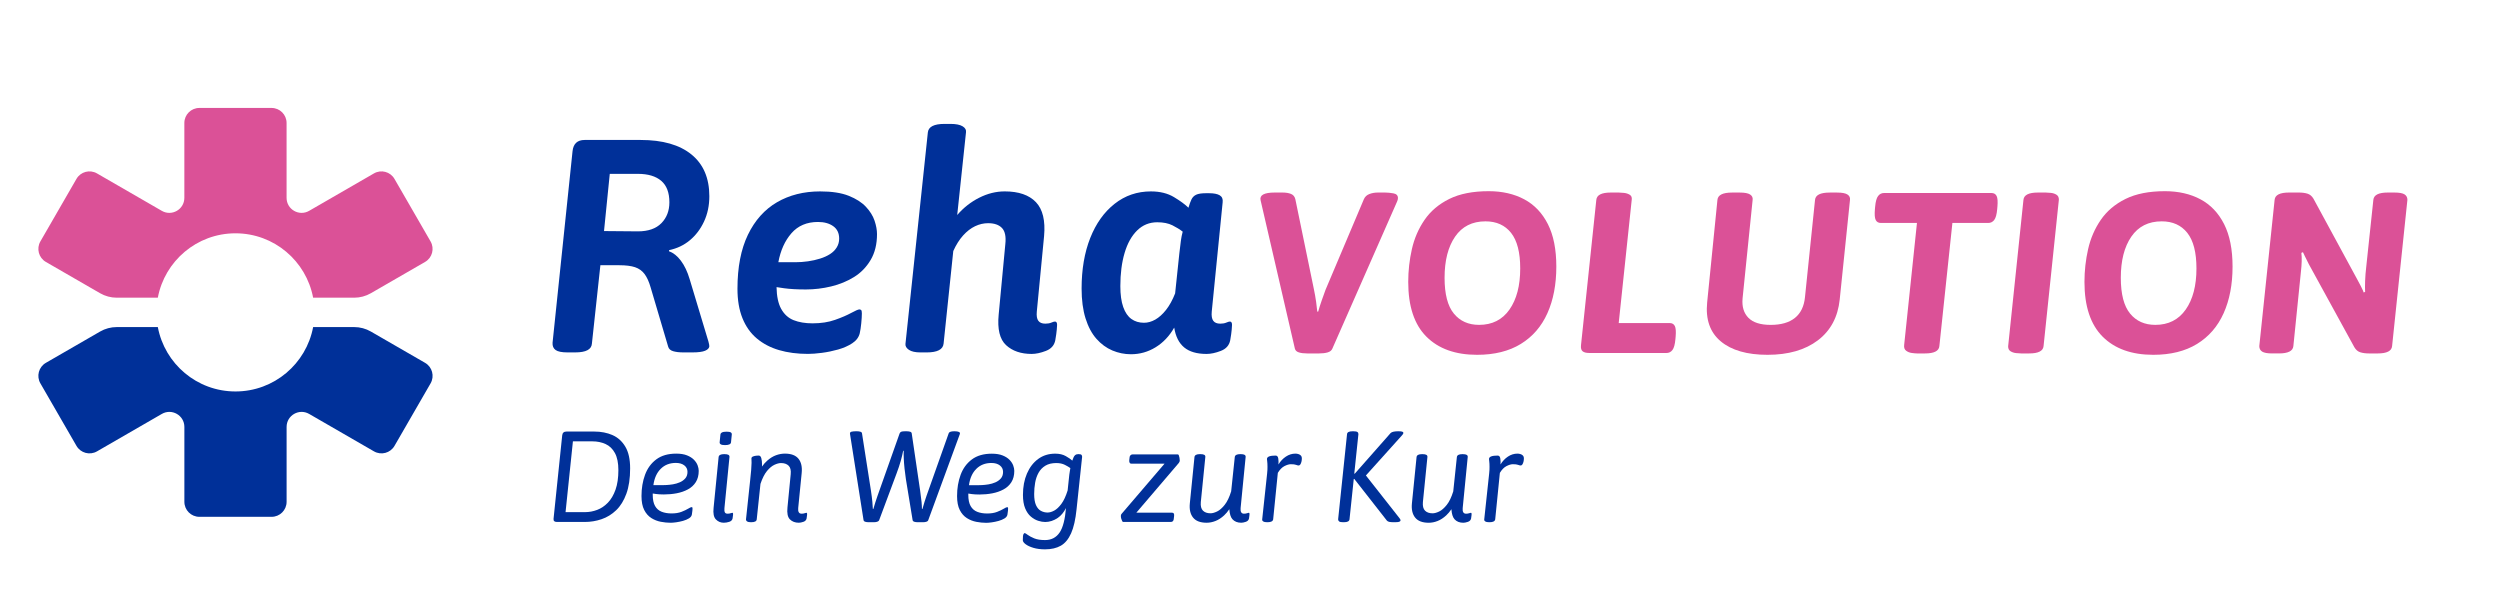 <?xml version="1.0" encoding="utf-8"?>
<!-- Generator: Adobe Illustrator 25.2.3, SVG Export Plug-In . SVG Version: 6.00 Build 0)  -->
<svg version="1.1" id="Ebene_1" xmlns="http://www.w3.org/2000/svg" xmlns:xlink="http://www.w3.org/1999/xlink" x="0px" y="0px"
	 viewBox="0 0 251.6 60.3" style="enable-background:new 0 0 251.6 60.3;" xml:space="preserve">
<style type="text/css">
	.st0{fill:#003099;}
	.st1{fill:#DB5197;}
</style>
<path class="st0" d="M143.786,52.61c-0.633,0-1.088-0.174-1.365-0.521
	c-0.277-0.346-0.386-0.823-0.325-1.43l0.468-4.667c0.026-0.19,0.208-0.286,0.546-0.286h0.052
	c0.182,0,0.312,0.024,0.39,0.071c0.078,0.048,0.112,0.12,0.104,0.215l-0.455,4.537
	c-0.035,0.398,0.037,0.687,0.214,0.864c0.178,0.178,0.431,0.267,0.761,0.267
	c0.19,0,0.411-0.061,0.663-0.182s0.505-0.343,0.761-0.663c0.255-0.32,0.475-0.775,0.656-1.365
	l0.364-3.458c0.026-0.19,0.208-0.286,0.546-0.286h0.052c0.182,0,0.312,0.024,0.39,0.071
	c0.078,0.048,0.113,0.12,0.104,0.215l-0.507,5.148c-0.018,0.182,0.002,0.32,0.059,0.416
	c0.056,0.095,0.149,0.143,0.279,0.143c0.122,0,0.223-0.015,0.306-0.046
	c0.082-0.03,0.141-0.045,0.175-0.045c0.052,0,0.078,0.034,0.078,0.104
	c0,0.009-0.002,0.053-0.006,0.13c-0.004,0.078-0.02,0.191-0.045,0.339
	c-0.035,0.164-0.143,0.277-0.325,0.338s-0.334,0.091-0.455,0.091c-0.381,0-0.678-0.119-0.891-0.357
	c-0.177-0.199-0.28-0.535-0.31-1.009l0.009-0.008c-0.169,0.25-0.346,0.462-0.532,0.633
	c-0.282,0.26-0.572,0.448-0.871,0.565C144.378,52.552,144.081,52.61,143.786,52.61z"/>
<g>
	<path class="st1" d="M4.617,26.361l5.455,3.149c0.511,0.295,1.09,0.45,1.679,0.45h4.132
		c0.693-3.688,3.926-6.48,7.815-6.48s7.122,2.792,7.815,6.48h4.132
		c0.59,0,1.169-0.155,1.679-0.45l5.455-3.149c0.723-0.417,0.971-1.342,0.553-2.065l-3.632-6.291
		c-0.417-0.723-1.342-0.971-2.065-0.553l-6.526,3.768c-1.008,0.582-2.268-0.145-2.268-1.309v-7.535
		c0-0.835-0.677-1.512-1.512-1.512h-7.264c-0.835,0-1.512,0.677-1.512,1.512v7.535
		c0,1.164-1.26,1.891-2.268,1.309l-6.526-3.768c-0.723-0.417-1.648-0.17-2.065,0.553L4.064,24.296
		C3.647,25.019,3.894,25.944,4.617,26.361z"/>
	<path class="st0" d="M42.78,36.516l-5.455-3.149c-0.511-0.295-1.09-0.45-1.679-0.45h-4.132
		c-0.693,3.688-3.926,6.48-7.815,6.48s-7.122-2.792-7.815-6.48h-4.132
		c-0.59,0-1.169,0.155-1.679,0.45l-5.455,3.149c-0.723,0.417-0.971,1.342-0.553,2.065l3.632,6.291
		c0.417,0.723,1.342,0.971,2.065,0.553l6.526-3.768c1.008-0.582,2.268,0.145,2.268,1.309v7.535
		c0,0.835,0.677,1.512,1.512,1.512h7.264c0.835,0,1.512-0.677,1.512-1.512v-7.535
		c0-1.164,1.26-1.891,2.268-1.309l6.526,3.768c0.723,0.417,1.648,0.17,2.065-0.553l3.632-6.291
		C43.751,37.858,43.503,36.933,42.78,36.516z"/>
</g>
<g>
	<path class="st0" d="M57.133,35.467c-0.589,0-0.995-0.08-1.218-0.243
		c-0.224-0.162-0.325-0.406-0.305-0.731l2.011-19.28c0.081-0.751,0.487-1.127,1.218-1.127h5.635
		c2.213,0,3.919,0.487,5.117,1.462s1.797,2.376,1.797,4.203c0,0.935-0.178,1.782-0.533,2.543
		c-0.355,0.762-0.833,1.392-1.432,1.889c-0.599,0.498-1.294,0.828-2.086,0.99v0.122
		c0.426,0.142,0.822,0.457,1.188,0.944s0.66,1.106,0.883,1.857l1.889,6.275
		c0.061,0.224,0.091,0.386,0.091,0.487c-0.021,0.183-0.163,0.33-0.427,0.441
		c-0.264,0.111-0.69,0.167-1.279,0.167h-0.914c-0.406,0-0.746-0.041-1.021-0.121
		c-0.274-0.081-0.441-0.233-0.502-0.457l-1.767-5.971c-0.163-0.567-0.366-1.015-0.609-1.34
		c-0.244-0.324-0.563-0.553-0.959-0.686c-0.396-0.132-0.919-0.198-1.568-0.198h-1.919l-0.853,7.89
		c-0.041,0.589-0.599,0.883-1.675,0.883C57.894,35.467,57.133,35.467,57.133,35.467z M60.788,23.254
		l3.412,0.03c1.036,0,1.822-0.274,2.36-0.822s0.807-1.249,0.807-2.102
		c0-0.975-0.274-1.695-0.822-2.163c-0.548-0.467-1.33-0.7-2.345-0.7h-2.833L60.788,23.254z"/>
	<path class="st0" d="M82.536,19.263c1.178,0,2.137,0.147,2.878,0.441
		c0.741,0.295,1.32,0.666,1.736,1.112c0.416,0.446,0.705,0.913,0.868,1.4
		c0.162,0.488,0.244,0.935,0.244,1.341c0,1.016-0.213,1.884-0.64,2.604
		c-0.427,0.721-0.985,1.294-1.675,1.721c-0.69,0.427-1.458,0.741-2.3,0.944
		c-0.843,0.203-1.69,0.305-2.543,0.305c-0.873,0-1.604-0.041-2.193-0.122
		c-0.263-0.036-0.518-0.074-0.765-0.115c0,0,0.004-0.023,0.005,0.01
		c0.019,0.919,0.171,1.639,0.455,2.16c0.305,0.559,0.726,0.944,1.264,1.158
		c0.538,0.213,1.172,0.319,1.904,0.319c0.853,0,1.609-0.116,2.269-0.351
		c0.66-0.232,1.203-0.467,1.629-0.7c0.427-0.233,0.701-0.351,0.823-0.351
		c0.061,0,0.117,0.021,0.167,0.062c0.05,0.041,0.076,0.152,0.076,0.335
		c0,0.264-0.021,0.599-0.061,1.005c-0.041,0.406-0.091,0.741-0.152,1.005
		c-0.102,0.407-0.355,0.742-0.761,1.006c-0.407,0.264-0.879,0.472-1.417,0.624
		c-0.539,0.152-1.082,0.264-1.63,0.335c-0.548,0.071-1.016,0.106-1.401,0.106
		c-1.077,0-2.046-0.127-2.909-0.381c-0.864-0.253-1.61-0.644-2.239-1.172s-1.111-1.208-1.447-2.041
		c-0.335-0.833-0.502-1.817-0.502-2.955c0-2.172,0.35-3.984,1.051-5.437s1.675-2.544,2.924-3.274
		C79.444,19.629,80.891,19.263,82.536,19.263z M82.322,22.339c-1.117,0-2.005,0.376-2.665,1.127
		c-0.66,0.752-1.102,1.727-1.325,2.925h1.706c0.426,0,0.853-0.031,1.279-0.092
		s0.833-0.152,1.218-0.274c0.386-0.121,0.721-0.273,1.005-0.457
		c0.284-0.183,0.507-0.405,0.67-0.67c0.162-0.264,0.244-0.558,0.244-0.883
		c0-0.549-0.198-0.965-0.594-1.249S82.952,22.339,82.322,22.339z"/>
	<path class="st0" d="M103.827,35.62c-1.077,0-1.935-0.294-2.574-0.883s-0.888-1.614-0.746-3.076
		l0.67-7.098c0.081-0.751-0.03-1.289-0.335-1.614c-0.305-0.324-0.772-0.487-1.401-0.487
		c-0.447,0-0.883,0.102-1.31,0.305c-0.426,0.203-0.828,0.513-1.203,0.929
		c-0.376,0.417-0.706,0.939-0.99,1.569l-0.975,9.32c-0.061,0.589-0.63,0.883-1.706,0.883h-0.609
		c-0.528,0-0.919-0.086-1.173-0.259c-0.254-0.172-0.371-0.37-0.35-0.594l2.254-21.291
		c0.061-0.568,0.619-0.854,1.675-0.854h0.609c0.548,0,0.955,0.082,1.219,0.244
		c0.264,0.163,0.375,0.365,0.335,0.609l-0.883,8.315c0.629-0.731,1.365-1.31,2.208-1.736
		s1.701-0.64,2.574-0.64c1.401,0,2.447,0.36,3.137,1.081c0.69,0.722,0.964,1.863,0.822,3.427
		l-0.731,7.585c-0.041,0.426,0.01,0.736,0.152,0.929c0.142,0.193,0.375,0.289,0.701,0.289
		c0.244,0,0.446-0.035,0.609-0.106s0.284-0.106,0.366-0.106c0.142,0,0.213,0.111,0.213,0.335
		c0,0.061-0.011,0.219-0.031,0.472c-0.021,0.255-0.071,0.615-0.152,1.082
		c-0.102,0.508-0.416,0.863-0.944,1.065C104.73,35.518,104.253,35.62,103.827,35.62z"/>
	<path class="st0" d="M113.818,35.651c-0.65,0-1.275-0.128-1.874-0.381
		c-0.599-0.254-1.132-0.645-1.599-1.173c-0.467-0.528-0.833-1.213-1.097-2.057
		c-0.264-0.842-0.396-1.843-0.396-3c0-1.929,0.29-3.625,0.868-5.087c0.579-1.462,1.396-2.608,2.452-3.441
		c1.056-0.833,2.274-1.249,3.655-1.249c0.914,0,1.69,0.193,2.33,0.579s1.122,0.741,1.447,1.065
		c0.102-0.345,0.203-0.624,0.305-0.837c0.101-0.214,0.259-0.371,0.472-0.473
		c0.213-0.102,0.543-0.152,0.99-0.152h0.305c0.487,0,0.848,0.071,1.081,0.213
		c0.233,0.143,0.33,0.376,0.29,0.701l-1.097,10.996c-0.041,0.426,0.01,0.736,0.152,0.929
		c0.142,0.193,0.375,0.289,0.701,0.289c0.244,0,0.446-0.035,0.609-0.106
		c0.162-0.071,0.284-0.106,0.365-0.106c0.142,0,0.213,0.111,0.213,0.335
		c0,0.061-0.011,0.219-0.031,0.472c-0.02,0.255-0.071,0.615-0.152,1.082
		c-0.102,0.508-0.416,0.863-0.944,1.065c-0.528,0.203-1.005,0.305-1.432,0.305
		c-0.975,0-1.726-0.218-2.254-0.654c-0.528-0.437-0.863-1.102-1.005-1.995
		c-0.487,0.853-1.112,1.513-1.873,1.979C115.538,35.417,114.711,35.651,113.818,35.651z M115.127,32.483
		c0.385,0,0.766-0.106,1.142-0.32c0.375-0.213,0.736-0.538,1.082-0.975
		c0.345-0.437,0.649-0.99,0.914-1.66l0.427-4.051c0.061-0.528,0.111-0.944,0.152-1.249
		s0.102-0.609,0.183-0.914c-0.285-0.223-0.63-0.437-1.036-0.64
		c-0.407-0.202-0.914-0.305-1.523-0.305c-0.792,0-1.467,0.274-2.026,0.823
		c-0.559,0.548-0.98,1.305-1.264,2.269c-0.285,0.965-0.427,2.077-0.427,3.336
		c0,0.853,0.096,1.553,0.29,2.102c0.193,0.548,0.467,0.949,0.822,1.203
		C114.218,32.356,114.64,32.483,115.127,32.483z"/>
</g>
<g>
	<path class="st1" d="M131.559,35.57c-0.337,0-0.618-0.034-0.84-0.104s-0.356-0.195-0.402-0.379
		l-3.45-14.928c-0.123-0.521,0.353-0.782,1.426-0.782h0.782c0.337,0,0.621,0.047,0.851,0.139
		s0.375,0.269,0.437,0.529l1.863,9.038c0.092,0.43,0.168,0.863,0.23,1.3
		c0.061,0.438,0.1,0.763,0.115,0.978h0.092c0.092-0.337,0.21-0.713,0.356-1.127
		c0.146-0.414,0.272-0.767,0.379-1.058l3.864-9.131c0.107-0.245,0.291-0.418,0.552-0.518
		c0.26-0.1,0.552-0.15,0.874-0.15h0.69c0.261,0,0.544,0.027,0.851,0.081
		c0.307,0.054,0.46,0.211,0.46,0.472c0,0.123-0.031,0.245-0.092,0.368l-6.509,14.789
		c-0.077,0.184-0.234,0.31-0.472,0.379s-0.525,0.104-0.862,0.104
		C132.755,35.57,131.559,35.57,131.559,35.57z"/>
	<path class="st1" d="M148.648,35.708c-2.178,0-3.875-0.609-5.095-1.828
		c-1.219-1.219-1.829-3.055-1.829-5.509c0-1.119,0.123-2.219,0.368-3.3
		c0.245-1.081,0.67-2.062,1.276-2.944c0.605-0.882,1.434-1.583,2.484-2.104
		s2.373-0.782,3.968-0.782c1.364,0,2.557,0.272,3.577,0.816c1.02,0.545,1.813,1.377,2.38,2.496
		c0.567,1.119,0.851,2.545,0.851,4.277c0,1.794-0.299,3.358-0.897,4.692
		c-0.598,1.334-1.492,2.365-2.68,3.094C151.864,35.344,150.396,35.708,148.648,35.708z M148.855,32.695
		c1.318,0,2.338-0.514,3.059-1.541s1.081-2.407,1.081-4.14c0-1.61-0.307-2.803-0.92-3.577
		c-0.613-0.773-1.472-1.161-2.576-1.161c-1.334,0-2.354,0.514-3.059,1.541
		c-0.706,1.027-1.058,2.407-1.058,4.14c0,1.642,0.311,2.841,0.932,3.6
		C146.934,32.315,147.781,32.695,148.855,32.695z"/>
	<path class="st1" d="M159.94,35.524c-0.307,0-0.529-0.058-0.667-0.173
		c-0.138-0.114-0.192-0.317-0.161-0.609l1.541-14.628c0.046-0.49,0.529-0.736,1.449-0.736h0.805
		c0.138,0,0.314,0.012,0.529,0.035c0.215,0.022,0.406,0.084,0.575,0.184
		c0.168,0.101,0.237,0.265,0.207,0.495l-1.311,12.42h5.129c0.245,0,0.417,0.1,0.518,0.299
		c0.1,0.199,0.126,0.56,0.081,1.081l-0.023,0.253c-0.046,0.521-0.146,0.882-0.299,1.081
		s-0.353,0.299-0.598,0.299h-7.774V35.524z"/>
	<path class="st1" d="M177.88,35.708c-2.055,0-3.623-0.452-4.704-1.356s-1.537-2.208-1.368-3.91
		l1.035-10.327c0.046-0.49,0.537-0.736,1.472-0.736h0.782c0.49,0,0.835,0.065,1.035,0.196
		c0.199,0.13,0.284,0.311,0.253,0.54l-1.012,9.913c-0.077,0.828,0.119,1.479,0.586,1.955
		c0.467,0.476,1.215,0.713,2.243,0.713c1.042,0,1.855-0.233,2.438-0.701
		c0.583-0.468,0.92-1.162,1.012-2.082l1.012-9.798c0.046-0.49,0.537-0.736,1.472-0.736h0.759
		c0.49,0,0.835,0.065,1.035,0.196c0.199,0.13,0.284,0.311,0.253,0.54l-1.035,10.028
		c-0.184,1.764-0.916,3.132-2.196,4.105C181.671,35.221,179.981,35.708,177.88,35.708z"/>
	<path class="st1" d="M192.923,35.57c-0.123,0-0.295-0.016-0.518-0.046
		c-0.223-0.03-0.414-0.107-0.575-0.23c-0.161-0.122-0.226-0.313-0.195-0.574l1.288-12.282h-3.634
		c-0.245,0-0.417-0.1-0.517-0.299c-0.1-0.199-0.126-0.56-0.081-1.081l0.023-0.253
		c0.046-0.521,0.146-0.882,0.299-1.081s0.353-0.299,0.598-0.299h10.81
		c0.245,0,0.417,0.1,0.518,0.299c0.1,0.199,0.126,0.56,0.081,1.081l-0.023,0.253
		c-0.046,0.521-0.146,0.882-0.299,1.081s-0.353,0.299-0.598,0.299h-3.611l-1.311,12.396
		c-0.046,0.491-0.529,0.736-1.449,0.736C193.728,35.57,192.923,35.57,192.923,35.57z"/>
	<path class="st1" d="M203.41,35.57c-0.123,0-0.291-0.012-0.506-0.034
		c-0.215-0.023-0.403-0.084-0.563-0.185c-0.161-0.1-0.242-0.264-0.242-0.494l1.541-14.743
		c0.046-0.49,0.529-0.736,1.449-0.736h0.805c0.138,0,0.311,0.012,0.518,0.035
		c0.207,0.022,0.391,0.084,0.552,0.184c0.161,0.101,0.241,0.265,0.241,0.495l-1.541,14.742
		c-0.046,0.491-0.529,0.736-1.449,0.736C204.216,35.57,203.41,35.57,203.41,35.57z"/>
	<path class="st1" d="M216.704,35.708c-2.178,0-3.875-0.609-5.095-1.828
		c-1.219-1.219-1.829-3.055-1.829-5.509c0-1.119,0.123-2.219,0.368-3.3
		c0.245-1.081,0.67-2.062,1.276-2.944c0.605-0.882,1.434-1.583,2.484-2.104
		s2.373-0.782,3.968-0.782c1.364,0,2.557,0.272,3.577,0.816c1.02,0.545,1.813,1.377,2.38,2.496
		c0.567,1.119,0.851,2.545,0.851,4.277c0,1.794-0.299,3.358-0.897,4.692
		c-0.598,1.334-1.492,2.365-2.68,3.094C219.92,35.344,218.452,35.708,216.704,35.708z M216.911,32.695
		c1.318,0,2.338-0.514,3.059-1.541s1.081-2.407,1.081-4.14c0-1.61-0.307-2.803-0.92-3.577
		c-0.613-0.773-1.472-1.161-2.576-1.161c-1.334,0-2.354,0.514-3.059,1.541
		c-0.706,1.027-1.058,2.407-1.058,4.14c0,1.642,0.311,2.841,0.932,3.6
		C214.99,32.315,215.838,32.695,216.911,32.695z"/>
	<path class="st1" d="M228.687,35.57c-0.491,0-0.832-0.061-1.024-0.184s-0.287-0.307-0.287-0.553
		l1.541-14.72c0.046-0.49,0.529-0.736,1.449-0.736h0.989c0.337,0,0.628,0.039,0.874,0.115
		c0.245,0.077,0.444,0.246,0.598,0.506l4.393,8.097c0.153,0.275,0.276,0.506,0.368,0.689
		c0.092,0.185,0.161,0.326,0.207,0.426s0.069,0.173,0.069,0.219l0.161-0.046
		c-0.016-0.307-0.016-0.679,0-1.116c0.015-0.437,0.053-0.916,0.115-1.438l0.713-6.716
		c0.046-0.49,0.529-0.736,1.449-0.736h0.667c0.491,0,0.832,0.062,1.023,0.185
		s0.288,0.307,0.288,0.552l-1.541,14.72c-0.046,0.491-0.529,0.736-1.449,0.736h-0.874
		c-0.338,0-0.629-0.038-0.874-0.115c-0.246-0.076-0.445-0.245-0.598-0.506l-4.577-8.349
		c-0.199-0.398-0.337-0.675-0.414-0.828s-0.138-0.283-0.184-0.391l-0.161,0.068
		c0.03,0.246,0.042,0.525,0.034,0.84s-0.034,0.671-0.08,1.069l-0.759,7.475
		c-0.046,0.491-0.529,0.736-1.449,0.736h-0.667V35.57z"/>
</g>
<path class="st0" d="M56.059,52.53c-0.121,0-0.212-0.023-0.273-0.071s-0.086-0.128-0.078-0.24
	l0.871-8.398c0.026-0.26,0.169-0.39,0.429-0.39h2.795c0.685,0,1.298,0.119,1.839,0.357
	s0.973,0.628,1.293,1.17c0.321,0.541,0.481,1.268,0.481,2.178c0,1.005-0.125,1.854-0.377,2.548
	s-0.594,1.248-1.027,1.664c-0.434,0.416-0.923,0.717-1.469,0.903
	c-0.546,0.187-1.11,0.279-1.69,0.279C58.854,52.53,56.059,52.53,56.059,52.53z M56.917,51.542h1.95
	c0.425,0,0.836-0.075,1.235-0.228c0.399-0.151,0.758-0.394,1.079-0.728s0.576-0.77,0.767-1.307
	c0.19-0.537,0.286-1.191,0.286-1.963c0-0.72-0.115-1.291-0.345-1.716s-0.544-0.729-0.942-0.91
	c-0.399-0.183-0.845-0.273-1.339-0.273h-1.95L56.917,51.542z"/>
<g>
	<path class="st0" d="M68.058,45.653c0.433,0,0.795,0.059,1.085,0.176
		c0.29,0.116,0.522,0.264,0.695,0.441s0.297,0.366,0.371,0.565c0.073,0.2,0.11,0.382,0.11,0.546
		c0,0.451-0.098,0.83-0.292,1.138s-0.461,0.553-0.799,0.734c-0.338,0.183-0.715,0.312-1.131,0.391
		s-0.845,0.117-1.287,0.117c-0.312,0-0.577-0.016-0.793-0.046c-0.121-0.017-0.224-0.032-0.324-0.05l0,0
		l-0.002,0.134c0,0.478,0.078,0.852,0.234,1.125c0.156,0.273,0.377,0.466,0.663,0.578
		c0.286,0.113,0.62,0.169,1.001,0.169c0.39,0,0.724-0.054,1.001-0.162s0.5-0.215,0.669-0.318
		c0.169-0.104,0.284-0.156,0.345-0.156c0.026,0,0.047,0.007,0.065,0.02
		c0.017,0.013,0.026,0.059,0.026,0.137c0,0.018-0.004,0.084-0.013,0.201
		c-0.009,0.117-0.026,0.245-0.052,0.384c-0.026,0.156-0.124,0.286-0.292,0.39
		c-0.169,0.104-0.371,0.188-0.604,0.254c-0.234,0.064-0.464,0.112-0.689,0.143
		c-0.226,0.03-0.408,0.046-0.546,0.046c-0.321,0-0.652-0.032-0.995-0.098s-0.661-0.19-0.956-0.377
		s-0.533-0.457-0.715-0.812s-0.273-0.823-0.273-1.404c0-0.779,0.119-1.492,0.357-2.139
		c0.238-0.646,0.615-1.161,1.131-1.547C66.565,45.846,67.235,45.653,68.058,45.653z M68.019,46.588
		c-0.616,0-1.123,0.197-1.521,0.592c-0.399,0.395-0.646,0.942-0.741,1.645h0.923
		c0.078,0,0.212-0.004,0.403-0.013c0.19-0.009,0.405-0.033,0.644-0.071
		c0.238-0.039,0.468-0.106,0.689-0.202c0.221-0.095,0.405-0.228,0.552-0.396s0.221-0.388,0.221-0.656
		s-0.106-0.485-0.318-0.65C68.658,46.672,68.374,46.588,68.019,46.588z"/>
</g>
<path class="st0" d="M72.842,52.608c-0.312,0-0.577-0.11-0.793-0.332c-0.217-0.221-0.295-0.608-0.234-1.163
	l0.507-5.122c0.026-0.19,0.208-0.286,0.546-0.286h0.052c0.182,0,0.312,0.024,0.39,0.071
	c0.078,0.048,0.113,0.12,0.104,0.215l-0.507,5.148c-0.018,0.199-0.002,0.342,0.045,0.429
	s0.137,0.13,0.267,0.13c0.121,0,0.223-0.015,0.306-0.046c0.082-0.03,0.141-0.045,0.175-0.045
	c0.052,0,0.078,0.034,0.078,0.104c0,0.009-0.002,0.053-0.007,0.13
	c-0.004,0.078-0.019,0.191-0.045,0.339c-0.035,0.164-0.147,0.277-0.338,0.338
	C73.197,52.578,73.015,52.608,72.842,52.608z M72.972,44.795c-0.208,0-0.353-0.025-0.436-0.078
	c-0.083-0.052-0.119-0.121-0.11-0.208l0.078-0.779c0.008-0.087,0.061-0.156,0.156-0.208
	s0.247-0.078,0.455-0.078s0.351,0.023,0.429,0.071c0.078,0.048,0.112,0.119,0.104,0.215L73.57,44.508
	C73.552,44.7,73.353,44.795,72.972,44.795z"/>
<path class="st0" d="M80.395,52.608c-0.373,0-0.672-0.112-0.897-0.338
	c-0.226-0.226-0.308-0.624-0.247-1.196l0.325-3.341c0.043-0.398-0.026-0.687-0.208-0.864
	c-0.182-0.178-0.438-0.267-0.767-0.267c-0.191,0-0.412,0.059-0.663,0.175
	c-0.251,0.117-0.5,0.325-0.748,0.624c-0.247,0.3-0.466,0.73-0.656,1.294l-0.377,3.575
	c-0.018,0.19-0.2,0.286-0.546,0.286h-0.052c-0.173,0-0.299-0.028-0.377-0.085
	s-0.113-0.128-0.104-0.215l0.416-3.899c0.043-0.364,0.078-0.715,0.104-1.053
	c0.026-0.339,0.039-0.577,0.039-0.716c0-0.155-0.002-0.26-0.007-0.312s-0.006-0.096-0.006-0.13
	c0-0.096,0.054-0.165,0.163-0.208s0.223-0.069,0.344-0.078c0.122-0.009,0.195-0.013,0.221-0.013
	c0.13,0,0.219,0.089,0.267,0.267c0.047,0.178,0.071,0.379,0.071,0.604
	c0,0.079-0.002,0.158-0.005,0.237l0,0c0.181-0.254,0.349-0.436,0.545-0.608
	c0.282-0.247,0.572-0.425,0.871-0.533s0.596-0.162,0.891-0.162c0.632,0,1.087,0.171,1.365,0.514
	c0.277,0.342,0.386,0.821,0.325,1.437l-0.351,3.536c-0.018,0.182,0.002,0.32,0.059,0.416
	c0.056,0.095,0.149,0.143,0.279,0.143c0.121,0,0.223-0.015,0.306-0.046
	c0.082-0.03,0.141-0.045,0.175-0.045c0.052,0,0.078,0.034,0.078,0.104
	c0,0.009-0.002,0.053-0.006,0.13c-0.004,0.078-0.02,0.191-0.046,0.339
	c-0.035,0.164-0.143,0.277-0.325,0.338S80.516,52.608,80.395,52.608z"/>
<path class="st0" d="M87.415,52.556c-0.13,0-0.243-0.016-0.338-0.046
	c-0.095-0.03-0.151-0.084-0.169-0.162l-1.365-8.685c-0.018-0.121,0.039-0.194,0.169-0.221
	s0.269-0.039,0.416-0.039h0.117c0.13,0,0.245,0.016,0.344,0.046s0.154,0.084,0.163,0.162
	l0.897,5.746c0.069,0.468,0.117,0.845,0.143,1.131s0.043,0.528,0.052,0.728h0.052
	c0.052-0.19,0.117-0.407,0.195-0.649s0.147-0.45,0.208-0.624l2.236-6.318
	c0.035-0.086,0.089-0.145,0.163-0.175s0.193-0.046,0.357-0.046h0.208c0.13,0,0.243,0.016,0.338,0.046
	c0.095,0.03,0.147,0.089,0.156,0.175l0.845,5.746c0.069,0.485,0.117,0.869,0.143,1.15
	c0.026,0.282,0.039,0.514,0.039,0.695h0.052c0.061-0.225,0.13-0.461,0.208-0.708
	s0.143-0.444,0.195-0.592l2.236-6.305c0.026-0.078,0.088-0.132,0.188-0.162
	c0.099-0.03,0.214-0.046,0.344-0.046h0.078c0.19,0,0.334,0.024,0.429,0.071
	c0.096,0.048,0.122,0.124,0.078,0.228l-3.172,8.646c-0.026,0.078-0.089,0.132-0.188,0.162
	s-0.214,0.046-0.345,0.046h-0.533c-0.13,0-0.243-0.016-0.338-0.046
	c-0.096-0.03-0.152-0.084-0.169-0.162l-0.676-4.121c-0.052-0.347-0.098-0.702-0.137-1.066
	c-0.039-0.364-0.065-0.704-0.078-1.021c-0.013-0.316-0.015-0.574-0.007-0.773h-0.052
	c-0.061,0.312-0.143,0.654-0.247,1.027c-0.104,0.372-0.243,0.788-0.416,1.248l-1.755,4.706
	c-0.035,0.078-0.102,0.132-0.202,0.162s-0.21,0.046-0.332,0.046h-0.533V52.556z"/>
<path class="st0" d="M105.173,55.286c-0.442,0-0.83-0.05-1.164-0.149s-0.596-0.221-0.787-0.364
	c-0.19-0.143-0.286-0.279-0.286-0.409c0-0.32,0.021-0.52,0.065-0.598
	c0.043-0.078,0.082-0.117,0.117-0.117c0.052,0,0.154,0.059,0.306,0.176
	c0.151,0.116,0.368,0.233,0.65,0.351s0.648,0.176,1.099,0.176c0.641,0,1.133-0.258,1.476-0.773
	c0.328-0.493,0.538-1.31,0.632-2.45c0.001-0.008,0.007-0.01,0.007-0.01
	c-0.233,0.449-0.509,0.781-0.827,0.998c-0.408,0.277-0.832,0.416-1.274,0.416
	c-0.217,0-0.453-0.041-0.709-0.123c-0.256-0.083-0.5-0.224-0.735-0.423
	c-0.234-0.199-0.425-0.477-0.572-0.832c-0.147-0.355-0.221-0.806-0.221-1.353
	c0-0.806,0.134-1.521,0.403-2.145c0.269-0.624,0.646-1.113,1.131-1.469s1.057-0.533,1.716-0.533
	c0.416,0,0.769,0.082,1.06,0.247s0.509,0.316,0.657,0.455c0.043-0.13,0.086-0.243,0.13-0.338
	c0.043-0.096,0.1-0.171,0.169-0.228s0.165-0.085,0.286-0.085h0.078c0.13,0,0.217,0.024,0.26,0.071
	c0.043,0.048,0.065,0.115,0.065,0.202l-0.559,5.265c-0.104,1.031-0.288,1.842-0.552,2.431
	c-0.265,0.59-0.611,1.006-1.04,1.248C106.323,55.165,105.797,55.286,105.173,55.286z M105.432,51.581
	c0.199,0,0.42-0.064,0.663-0.194c0.243-0.131,0.483-0.355,0.722-0.677
	c0.238-0.32,0.448-0.771,0.63-1.352l0.169-1.6c0.018-0.121,0.035-0.233,0.052-0.338
	c0.017-0.104,0.034-0.208,0.052-0.312c-0.13-0.096-0.314-0.204-0.552-0.325
	c-0.239-0.121-0.527-0.182-0.865-0.182c-0.442,0-0.808,0.089-1.099,0.267
	c-0.29,0.178-0.518,0.414-0.682,0.708c-0.165,0.295-0.28,0.629-0.345,1.001
	c-0.065,0.373-0.098,0.754-0.098,1.145c0,0.468,0.061,0.838,0.182,1.111
	c0.122,0.272,0.286,0.466,0.494,0.578C104.965,51.525,105.19,51.581,105.432,51.581z"/>
<path class="st0" d="M113.024,52.53c-0.026,0-0.056-0.032-0.091-0.098
	c-0.035-0.064-0.065-0.143-0.091-0.233c-0.026-0.092-0.039-0.181-0.039-0.267
	c0-0.096,0.021-0.165,0.065-0.208l4.329-5.058h-3.328c-0.087,0-0.147-0.032-0.182-0.098
	c-0.035-0.064-0.048-0.149-0.039-0.253l0.039-0.325c0.009-0.069,0.041-0.13,0.098-0.182
	c0.056-0.053,0.124-0.078,0.202-0.078h4.55c0.043,0,0.078,0.034,0.104,0.104s0.047,0.152,0.065,0.247
	c0.017,0.096,0.026,0.187,0.026,0.273c0,0.078-0.035,0.16-0.104,0.247l-4.264,4.992h3.575
	c0.095,0,0.16,0.032,0.195,0.097c0.034,0.065,0.043,0.149,0.026,0.254l-0.039,0.325
	c-0.009,0.069-0.037,0.13-0.084,0.182c-0.048,0.052-0.115,0.078-0.202,0.078H113.024z"/>
<path class="st0" d="M121.435,52.608c-0.633,0-1.088-0.174-1.365-0.521
	c-0.277-0.346-0.386-0.823-0.325-1.43l0.468-4.667c0.026-0.19,0.208-0.286,0.546-0.286h0.052
	c0.182,0,0.312,0.024,0.39,0.071c0.078,0.048,0.112,0.12,0.104,0.215l-0.455,4.537
	c-0.035,0.398,0.037,0.687,0.214,0.864s0.431,0.267,0.761,0.267c0.19,0,0.411-0.061,0.663-0.182
	s0.505-0.343,0.761-0.663c0.255-0.32,0.475-0.775,0.656-1.365l0.364-3.458
	c0.026-0.19,0.208-0.286,0.546-0.286h0.052c0.182,0,0.312,0.024,0.39,0.071
	c0.078,0.048,0.113,0.12,0.104,0.215l-0.507,5.148c-0.018,0.182,0.002,0.32,0.059,0.416
	c0.056,0.095,0.149,0.143,0.279,0.143c0.122,0,0.223-0.015,0.306-0.046
	c0.082-0.03,0.141-0.045,0.175-0.045c0.052,0,0.078,0.034,0.078,0.104
	c0,0.009-0.002,0.053-0.006,0.13c-0.004,0.078-0.02,0.191-0.045,0.339
	c-0.035,0.164-0.143,0.277-0.325,0.338c-0.182,0.061-0.334,0.091-0.455,0.091
	c-0.381,0-0.678-0.119-0.891-0.357c-0.177-0.199-0.28-0.535-0.31-1.009l0.009-0.008
	c-0.169,0.25-0.346,0.462-0.532,0.633c-0.282,0.26-0.572,0.448-0.871,0.565
	C122.027,52.549,121.73,52.608,121.435,52.608z"/>
<path class="st0" d="M127.519,52.556c-0.173,0-0.301-0.026-0.383-0.078
	c-0.083-0.052-0.119-0.117-0.11-0.195l0.494-4.602c0.018-0.147,0.028-0.28,0.033-0.396
	c0.004-0.117,0.006-0.224,0.006-0.319c0-0.225-0.009-0.398-0.026-0.52
	c-0.018-0.121-0.026-0.203-0.026-0.247c0-0.121,0.073-0.21,0.221-0.267
	c0.147-0.056,0.364-0.084,0.65-0.084c0.147,0,0.236,0.097,0.266,0.292s0.037,0.396,0.02,0.604
	c0.199-0.329,0.449-0.594,0.748-0.793c0.299-0.199,0.618-0.299,0.956-0.299
	c0.086,0,0.18,0.013,0.279,0.039s0.187,0.073,0.26,0.143s0.11,0.174,0.11,0.312
	c0,0.104-0.013,0.21-0.039,0.318c-0.026,0.108-0.063,0.199-0.11,0.273
	c-0.048,0.073-0.106,0.11-0.175,0.11c-0.061,0-0.147-0.021-0.26-0.065
	c-0.113-0.043-0.286-0.064-0.52-0.064c-0.182,0-0.396,0.062-0.644,0.188
	c-0.247,0.125-0.47,0.353-0.669,0.682l-0.468,4.667c-0.026,0.2-0.212,0.3-0.559,0.3
	C127.571,52.556,127.519,52.556,127.519,52.556z"/>
<path class="st0" d="M135.163,52.556c-0.19,0-0.321-0.026-0.39-0.078s-0.104-0.121-0.104-0.208l0.897-8.58
	c0.017-0.19,0.199-0.286,0.546-0.286h0.104c0.19,0,0.32,0.024,0.39,0.071
	c0.069,0.048,0.104,0.119,0.104,0.215l-0.416,3.978h0.052l3.601-4.082
	c0.069-0.069,0.171-0.116,0.305-0.143s0.271-0.039,0.41-0.039h0.13c0.295,0,0.442,0.052,0.442,0.156
	c0,0.078-0.052,0.169-0.156,0.272l-3.614,4.018l3.393,4.315c0.043,0.053,0.069,0.094,0.078,0.124
	s0.013,0.059,0.013,0.084c-0.009,0.069-0.059,0.117-0.149,0.144
	c-0.091,0.025-0.236,0.039-0.436,0.039h-0.091c-0.19,0-0.34-0.012-0.448-0.033
	s-0.193-0.066-0.253-0.136l-3.276-4.187h-0.052l-0.429,4.069c-0.026,0.19-0.208,0.286-0.546,0.286
	C135.267,52.556,135.163,52.556,135.163,52.556z"/>
<path class="st0" d="M149.865,52.556c-0.173,0-0.301-0.026-0.383-0.078
	c-0.083-0.052-0.119-0.117-0.11-0.195l0.494-4.602c0.018-0.147,0.028-0.28,0.033-0.396
	c0.004-0.117,0.006-0.224,0.006-0.319c0-0.225-0.009-0.398-0.026-0.52
	c-0.018-0.121-0.026-0.203-0.026-0.247c0-0.121,0.073-0.21,0.221-0.267
	c0.147-0.056,0.364-0.084,0.65-0.084c0.147,0,0.236,0.097,0.266,0.292s0.037,0.396,0.02,0.604
	c0.199-0.329,0.449-0.594,0.748-0.793c0.299-0.199,0.618-0.299,0.956-0.299
	c0.086,0,0.18,0.013,0.279,0.039s0.187,0.073,0.26,0.143s0.11,0.174,0.11,0.312
	c0,0.104-0.013,0.21-0.039,0.318c-0.026,0.108-0.063,0.199-0.11,0.273
	c-0.048,0.073-0.106,0.11-0.175,0.11c-0.061,0-0.147-0.021-0.26-0.065
	c-0.113-0.043-0.286-0.064-0.52-0.064c-0.182,0-0.396,0.062-0.644,0.188
	c-0.247,0.125-0.47,0.353-0.669,0.682l-0.468,4.667c-0.026,0.2-0.212,0.3-0.559,0.3
	C149.918,52.556,149.865,52.556,149.865,52.556z"/>
<g>
	<path class="st0" d="M99.817,45.659c0.433,0,0.795,0.059,1.085,0.176
		c0.29,0.116,0.522,0.264,0.695,0.441s0.297,0.366,0.371,0.565c0.073,0.2,0.11,0.382,0.11,0.546
		c0,0.451-0.098,0.83-0.292,1.138s-0.461,0.553-0.799,0.734c-0.338,0.183-0.715,0.312-1.131,0.391
		s-0.845,0.117-1.287,0.117c-0.312,0-0.577-0.016-0.793-0.046c-0.121-0.017-0.224-0.032-0.324-0.05
		l0,0l-0.002,0.134c0,0.478,0.078,0.852,0.234,1.125c0.156,0.273,0.377,0.466,0.663,0.578
		c0.286,0.113,0.62,0.169,1.001,0.169c0.39,0,0.724-0.054,1.001-0.162s0.5-0.215,0.669-0.318
		c0.169-0.104,0.284-0.156,0.345-0.156c0.026,0,0.047,0.007,0.065,0.02
		c0.017,0.013,0.026,0.059,0.026,0.137c0,0.018-0.004,0.084-0.013,0.201
		c-0.009,0.117-0.026,0.245-0.052,0.384c-0.026,0.156-0.124,0.286-0.292,0.39
		c-0.169,0.104-0.371,0.188-0.604,0.254c-0.234,0.064-0.464,0.112-0.689,0.143
		c-0.226,0.03-0.408,0.046-0.546,0.046c-0.321,0-0.652-0.032-0.995-0.098s-0.661-0.19-0.956-0.377
		s-0.533-0.457-0.715-0.812s-0.273-0.823-0.273-1.404c0-0.779,0.119-1.492,0.357-2.139
		c0.238-0.646,0.615-1.161,1.131-1.547C98.324,45.852,98.993,45.659,99.817,45.659z M99.778,46.594
		c-0.616,0-1.123,0.197-1.521,0.592c-0.399,0.395-0.646,0.942-0.741,1.645h0.923
		c0.078,0,0.212-0.004,0.403-0.013c0.19-0.009,0.405-0.033,0.644-0.071
		c0.238-0.039,0.468-0.106,0.689-0.202c0.221-0.095,0.405-0.228,0.552-0.396s0.221-0.388,0.221-0.656
		s-0.106-0.485-0.318-0.65C100.416,46.677,100.133,46.594,99.778,46.594z"/>
</g>
</svg>
